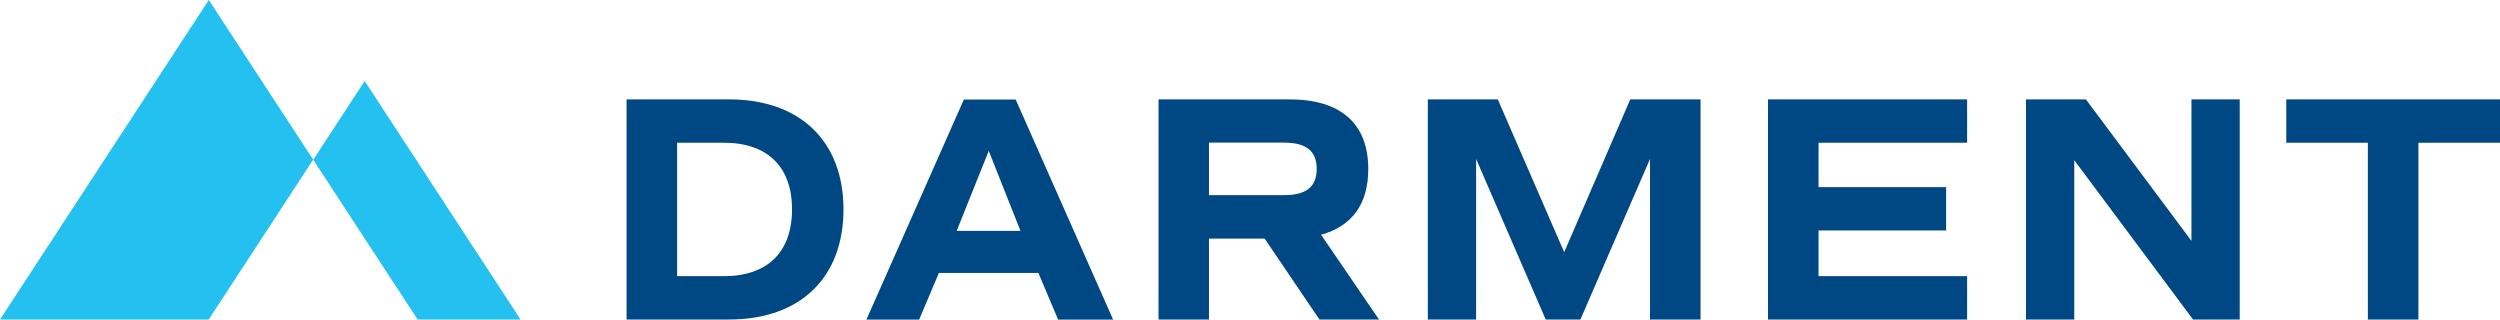 <?xml version="1.0" encoding="UTF-8"?>
<svg id="Layer_1" xmlns="http://www.w3.org/2000/svg" version="1.1" viewBox="0 0 219.09 28">
  <!-- Generator: Adobe Illustrator 29.8.1, SVG Export Plug-In . SVG Version: 2.1.1 Build 2)  -->
  <defs>
    <style>
      .st0 {
        fill: #004884;
      }

      .st1 {
        fill: #24c0f0;
      }
    </style>
  </defs>
  <g>
    <path class="st0" d="M73.92,18.35c0,5.99-3.8,9.65-10.02,9.65h-8.99V8.71h8.99c6.21,0,10.02,3.66,10.02,9.65ZM69.41,18.35c0-3.74-2.16-5.84-5.96-5.84h-4.11v11.69h4.11c3.8,0,5.96-2.1,5.96-5.85Z"/>
    <path class="st0" d="M90.99,23.92h-8.71l-1.73,4.09h-4.62l8.54-19.29h4.54l8.54,19.29h-4.82l-1.73-4.09ZM83.84,20.23h5.59l-2.78-7.01-2.81,7.01Z"/>
    <path class="st0" d="M115.63,28l-4.8-7.09h-4.88v7.09h-4.42V8.71h11.49c4.48,0,6.89,2.13,6.89,6.1,0,3.06-1.42,5.02-4.14,5.76l5.08,7.43h-5.22ZM105.95,17.1h6.58c1.96,0,2.86-.74,2.86-2.3s-.91-2.3-2.86-2.3h-6.58v4.6Z"/>
    <path class="st0" d="M149.03,28h-4.43v-14.07l-6.1,14.07h-3.04l-6.1-14.07v14.07h-4.23V8.71h6.13l5.82,13.39,5.79-13.39h6.16v19.29Z"/>
    <path class="st0" d="M159.37,12.51v3.89h11.18v3.8h-11.18v4h13.02v3.8h-17.45V8.71h17.45v3.8h-13.02Z"/>
    <path class="st0" d="M196.28,8.71v19.29h-4.09l-10.41-13.96v13.96h-4.23V8.71h5.25l9.25,12.4v-12.4h4.23Z"/>
    <path class="st0" d="M219.09,12.51h-7.15v15.49h-4.43v-15.49h-7.15v-3.8h18.73v3.8Z"/>
  </g>
  <g>
    <path class="st1" d="M45.62,28h-9.02l-9.15-14,4.51-6.9,13.66,20.9Z"/>
    <path class="st1" d="M27.44,14l-9.15,14H0L18.3,0l9.15,14Z"/>
  </g>
</svg>